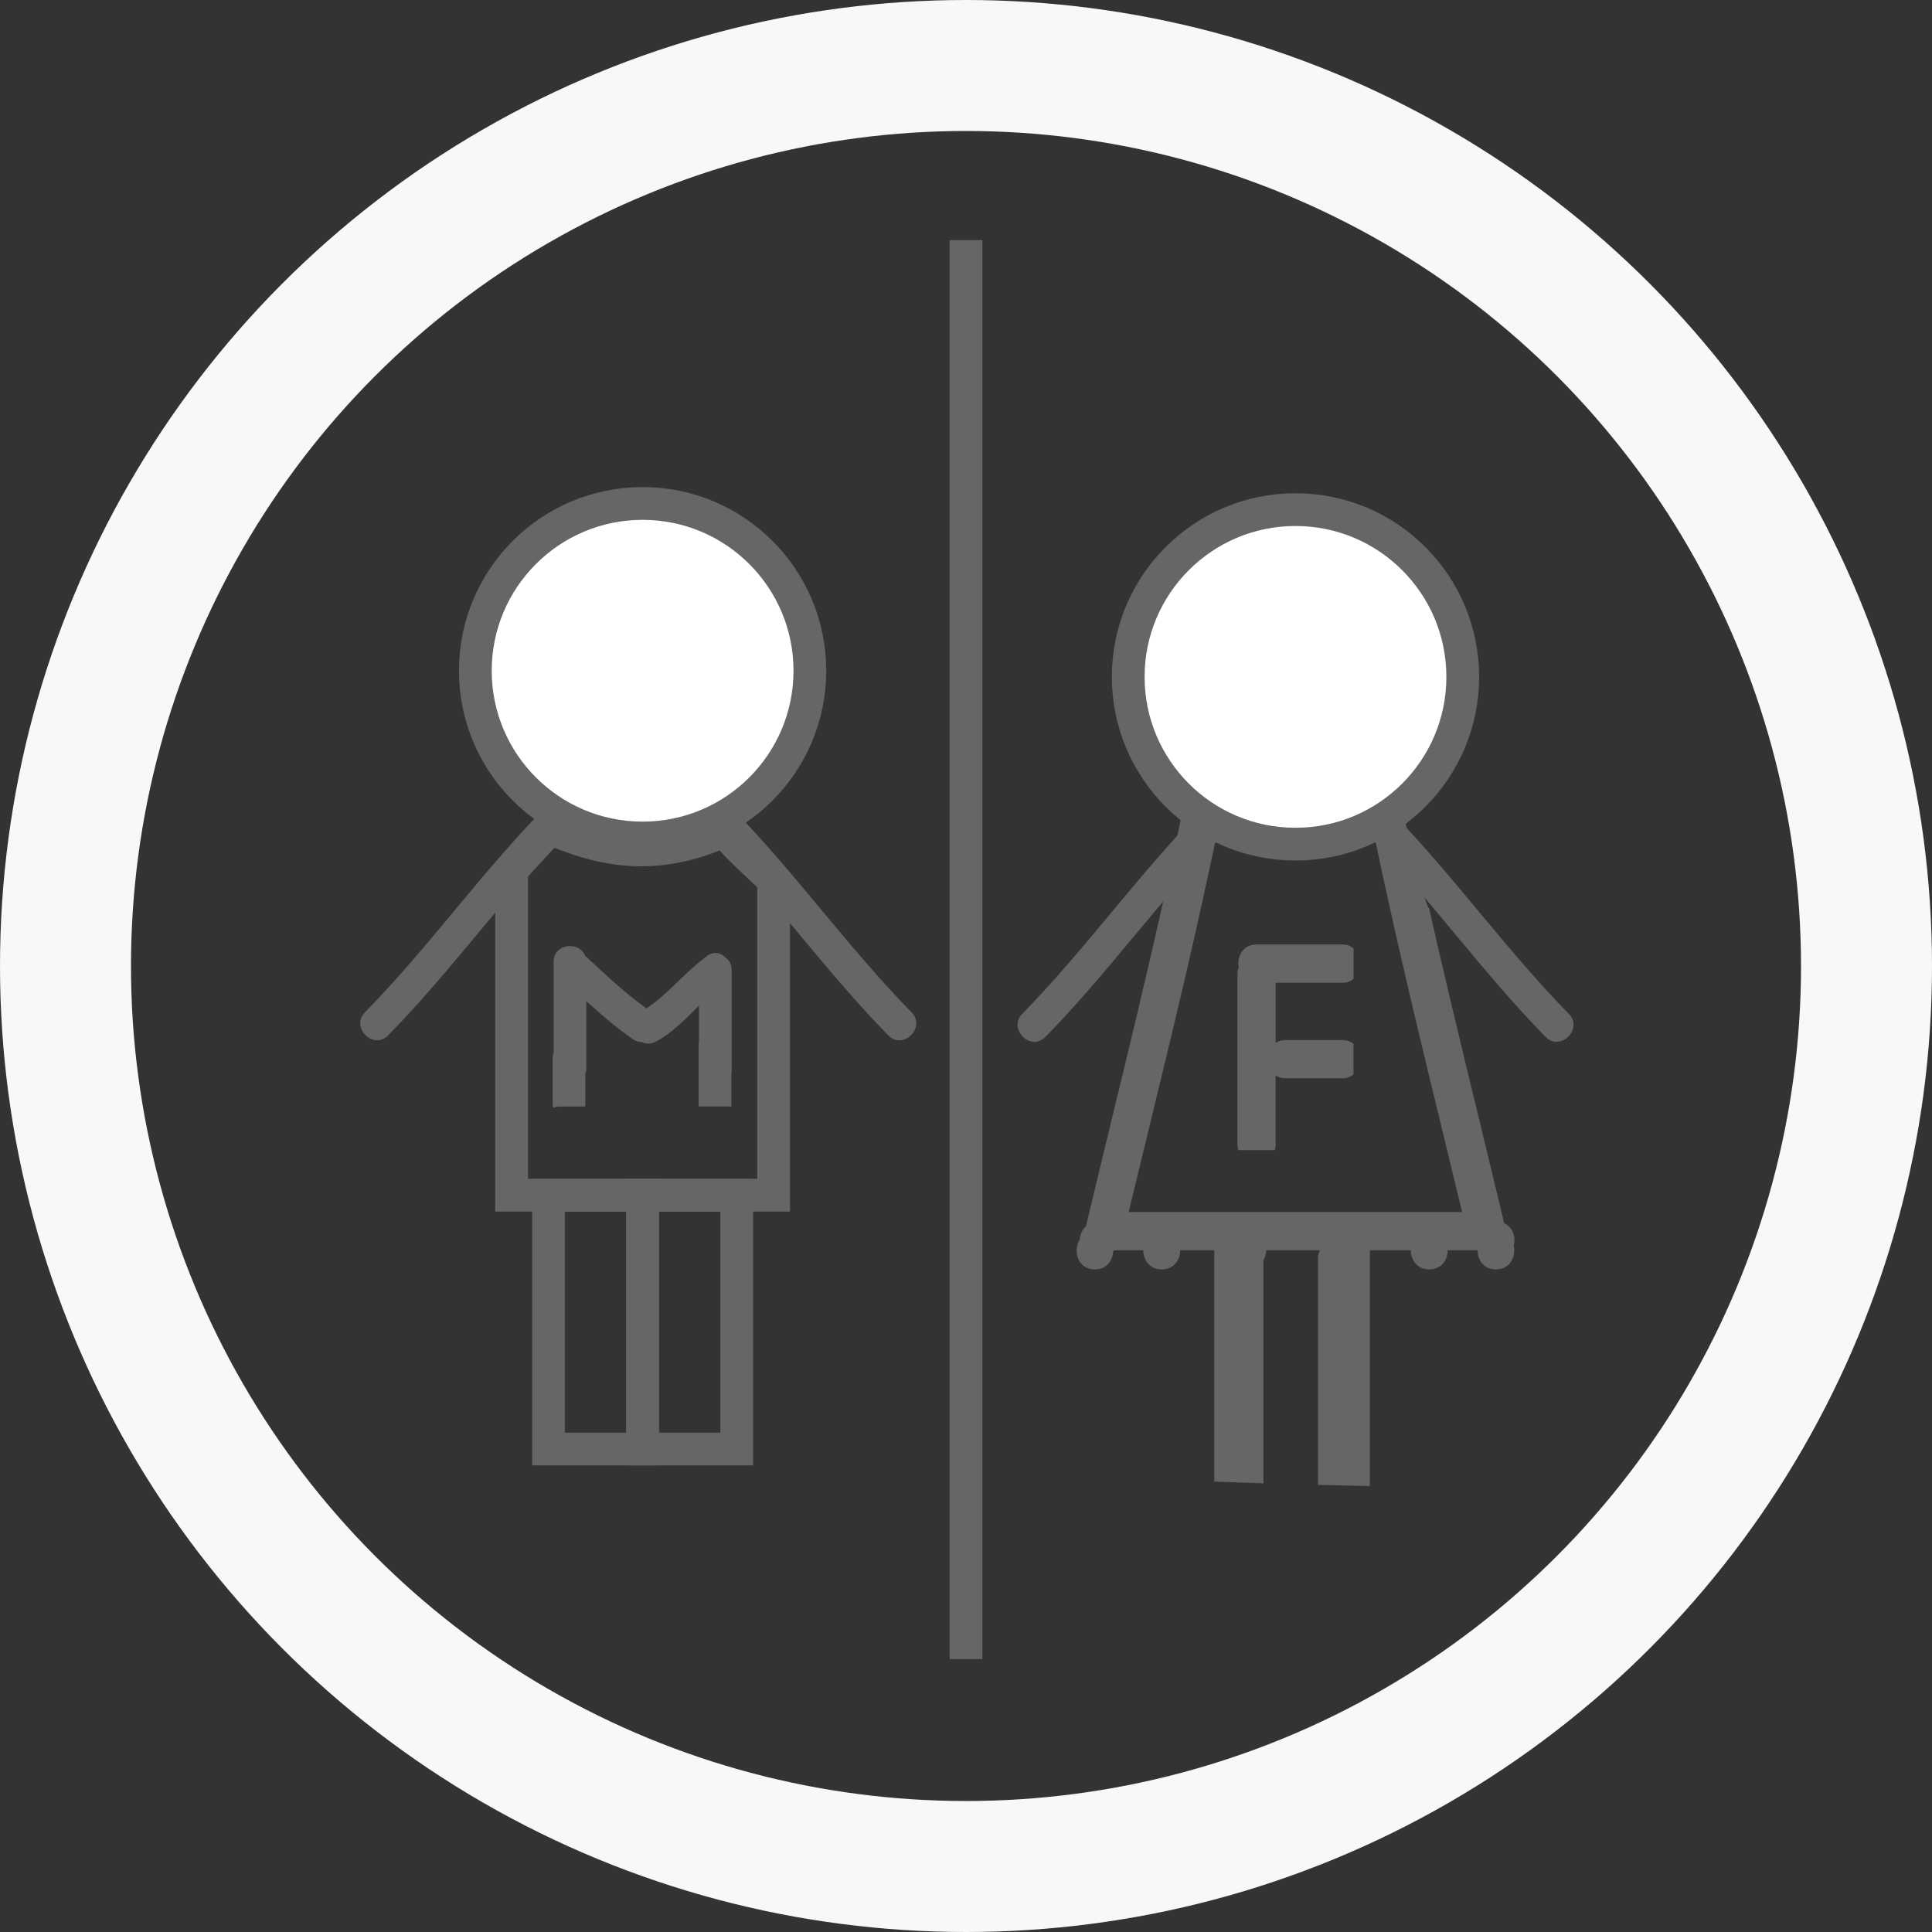 <?xml version="1.0" encoding="utf-8"?>
<!-- Generator: Adobe Illustrator 16.0.0, SVG Export Plug-In . SVG Version: 6.00 Build 0)  -->
<!DOCTYPE svg PUBLIC "-//W3C//DTD SVG 1.1//EN" "http://www.w3.org/Graphics/SVG/1.1/DTD/svg11.dtd">
<svg version="1.1" id="Layer_1" xmlns="http://www.w3.org/2000/svg" xmlns:xlink="http://www.w3.org/1999/xlink" x="0px" y="0px"
	 width="59px" height="59px" viewBox="0 0 59 59" enable-background="new 0 0 59 59" xml:space="preserve">
<rect x="0" y="0" width="59" height="59" fill="#333333" stroke="none"/>
<title>Icon</title>
<g transform="translate(2 2)">
	<circle fill="none" stroke="#F8F8F8" stroke-width="4" cx="27.5" cy="27.5" r="27.5"/>
</g>
<circle fill="#FFFFFF" stroke="#666666" stroke-miterlimit="10" cx="19.624" cy="20.483" r="5.108"/>
<path fill="none" stroke="#666666" stroke-miterlimit="10" d="M23.445,26.692c-0.016-0.012-0.033-0.012-0.049-0.026
	c-0.439-0.429-0.899-0.817-1.277-1.294c-1.902,0.841-3.453,0.738-5.318-0.081c-0.388,0.432-0.79,0.852-1.177,1.285V36.5h8.001V27
	c0.001-0.021-0.005-0.042-0.007-0.064C23.561,26.854,23.504,26.773,23.445,26.692z"/>
<rect x="16.75" y="36.5" fill="none" stroke="#666666" stroke-miterlimit="10" width="2.874" height="7.75"/>
<rect x="19.624" y="36.5" fill="none" stroke="#666666" stroke-miterlimit="10" width="2.874" height="7.75"/>
<path fill="#666666" d="M16.646,24.662c-1.947,1.984-3.553,4.266-5.5,6.25c-0.452,0.461,0.255,1.168,0.707,0.707
	c1.947-1.984,3.553-4.266,5.5-6.25C17.805,24.909,17.099,24.201,16.646,24.662z"/>
<path fill="#666666" d="M22.336,24.663c1.947,1.984,3.553,4.266,5.5,6.25c0.451,0.461-0.255,1.168-0.707,0.707
	c-1.947-1.984-3.553-4.265-5.5-6.25C21.178,24.909,21.884,24.202,22.336,24.663z"/>
<path fill="#666666" d="M17.083,33.792h0.783c0.001-0.017,0.009-0.026,0.009-0.042v-0.979c0.015-0.045,0.03-0.09,0.03-0.146v-2.051
	c0.457,0.414,0.924,0.818,1.436,1.17c0.089,0.061,0.175,0.078,0.257,0.078c0.127,0.06,0.276,0.07,0.435-0.016
	c0.511-0.277,0.904-0.691,1.311-1.094v1.115c-0.001,0.018-0.009,0.027-0.009,0.046v1.917h1v-1h0.009v-3.167
	c0-0.18-0.081-0.304-0.193-0.384c-0.139-0.141-0.344-0.199-0.559-0.048c-0.024,0.017-0.045,0.038-0.069,0.056
	c-0.011,0.009-0.022,0.017-0.033,0.027c-0.616,0.465-1.108,1.097-1.749,1.521c-0.671-0.478-1.266-1.051-1.872-1.608
	c-0.174-0.448-0.962-0.388-0.962,0.186v2.769c-0.014,0.047-0.03,0.092-0.03,0.148v1.458c0,0.03,0.012,0.054,0.017,0.081
	C16.948,33.809,17.01,33.792,17.083,33.792z"/>
<circle fill="#FFFFFF" stroke="#666666" stroke-miterlimit="10" cx="39.562" cy="20.671" r="5.108"/>
<path fill="#666666" d="M45.936,37.357c-0.767-3.211-1.568-6.41-2.297-9.627c-0.087-0.058-0.285-0.823-0.314-1.09
	c-0.16-0.54-0.314-1.08-0.43-1.632c-0.033-0.156,0.002-0.291,0.073-0.395c-0.002-0.02-0.006-0.039-0.01-0.058
	c-0.276,0.305-0.549,0.612-0.843,0.905c-0.043,0.043-0.092,0.064-0.139,0.092c0.797,3.842,1.756,7.647,2.674,11.461H34.468
	c0.931-3.865,1.906-7.719,2.707-11.613c-0.397-0.138-0.752-0.354-1.062-0.644c-0.863,4.254-1.943,8.462-2.949,12.687
	c0,0.002,0,0.002,0,0.007c-0.117,0.104-0.184,0.252-0.191,0.405c-0.215,0.345-0.065,0.91,0.463,0.91
	c0.355,0,0.539-0.264,0.558-0.541c0.01-0.014,0.019-0.024,0.024-0.043h0.896c0,0.293,0.188,0.584,0.564,0.584
	c0.375,0,0.563-0.291,0.563-0.584h1.041v7.064c0.5,0.02,1,0.037,1.5,0.054v-6.815c0.054-0.092,0.086-0.194,0.086-0.303h1.64
	c-0.035,0.065-0.059,0.141-0.059,0.232v6.932c0.527,0.014,1.057,0.027,1.583,0.037v-7.201h1.252c0,0.293,0.188,0.584,0.563,0.584
	s0.562-0.291,0.562-0.584h0.914c0,0.293,0.188,0.584,0.562,0.584c0.438,0,0.612-0.393,0.543-0.723
	C46.296,37.783,46.2,37.477,45.936,37.357z"/>
<path fill="#666666" d="M41.001,30.012c0.142,0,0.246-0.049,0.334-0.116V28.96c-0.088-0.066-0.192-0.117-0.334-0.117h-2.627
	c-0.424,0-0.603,0.371-0.547,0.693c-0.019,0.057-0.037,0.113-0.037,0.182v5.254c0,0.059,0.019,0.104,0.03,0.151h1.105
	c0.014-0.049,0.031-0.097,0.031-0.151v-2.125c0.08,0.047,0.174,0.082,0.291,0.082H41c0.141,0,0.246-0.05,0.334-0.115v-0.938
	c-0.088-0.065-0.193-0.114-0.334-0.114h-1.752c-0.117,0-0.209,0.034-0.291,0.084v-1.834H41.001L41.001,30.012z"/>
<path fill="#666666" d="M36.874,24.683c-0.021-0.014-0.031-0.032-0.049-0.047c-0.037,0.021-0.074,0.037-0.107,0.072
	c-1.946,1.983-3.553,4.266-5.5,6.251c-0.45,0.461,0.257,1.168,0.707,0.707c1.947-1.987,3.554-4.268,5.5-6.251
	c0.076-0.078,0.111-0.164,0.128-0.248C37.329,25.001,37.109,24.831,36.874,24.683z"/>
<path fill="#666666" d="M47.907,30.959c-1.947-1.985-3.554-4.267-5.5-6.251c-0.048-0.047-0.099-0.076-0.146-0.1
	c-0.003,0-0.003,0-0.003,0c-0.231,0.092-0.381,0.253-0.514,0.458c-0.047,0.072-0.103,0.122-0.162,0.16
	c0.021,0.063,0.06,0.128,0.117,0.188c1.946,1.983,3.553,4.266,5.5,6.251C47.652,32.127,48.357,31.42,47.907,30.959z"/>
<rect x="29" y="7.333" fill="#666666" width="1" height="43.333"/>
</svg>
